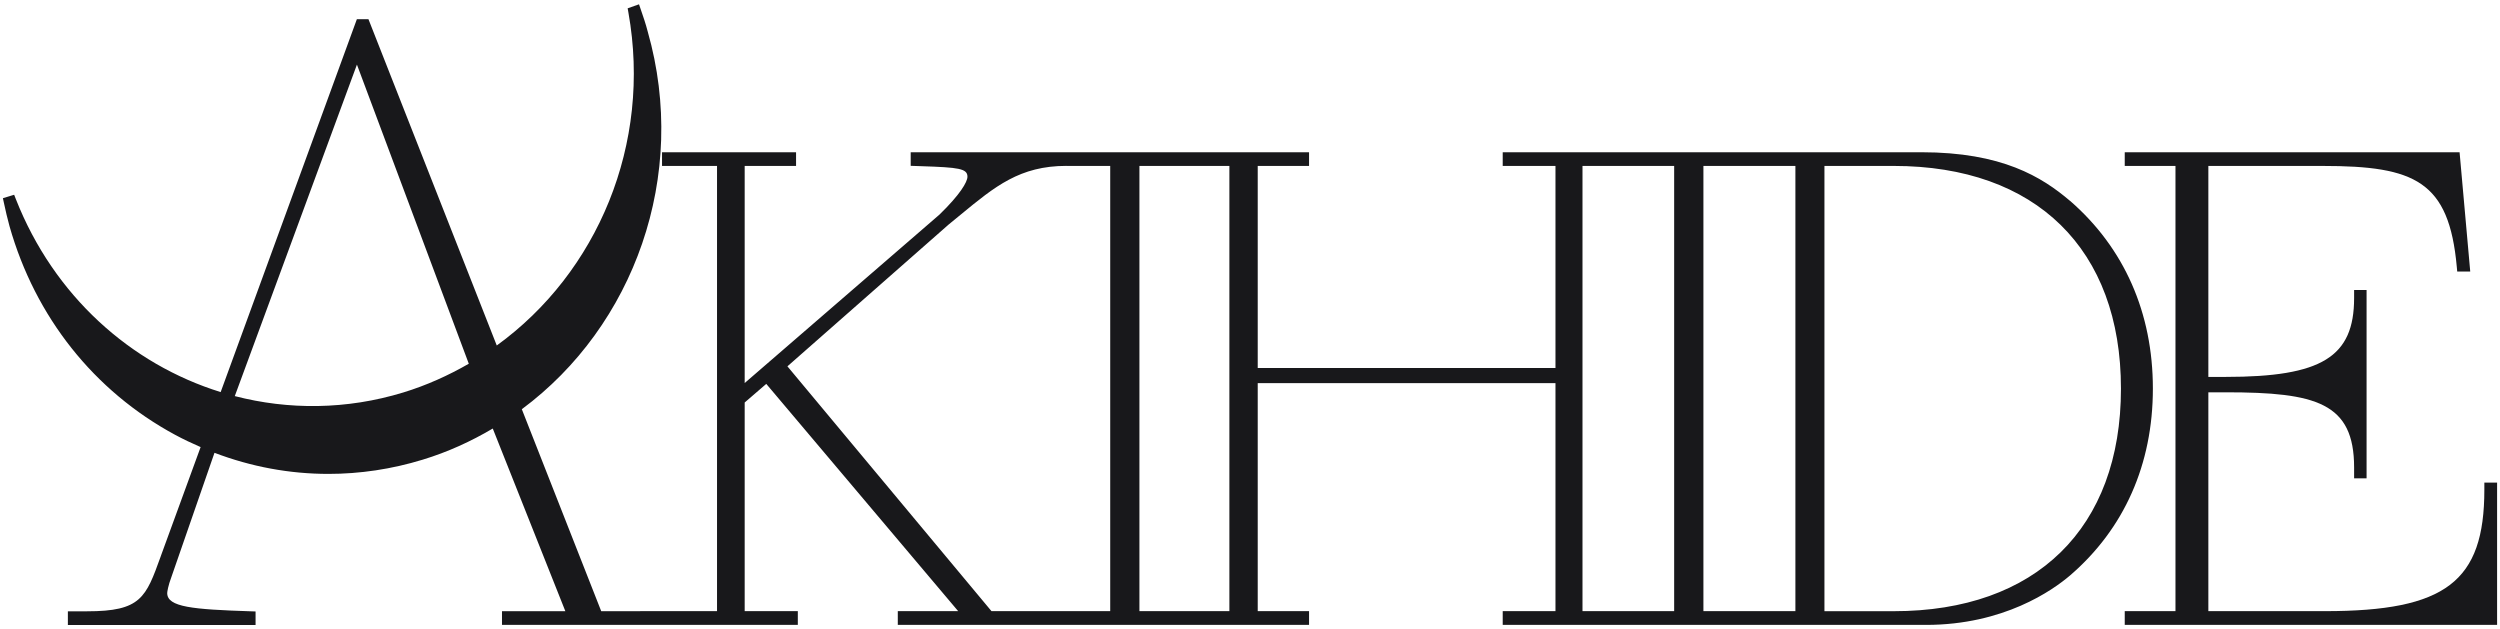 <svg width="290" height="73" viewBox="0 0 290 73" fill="none" xmlns="http://www.w3.org/2000/svg">
<path d="M240.127 23.304C236.845 20.512 232.233 17.66 222.886 17.66H174.315V19.248H180.435V42.69H145.896V19.248H151.85V17.66H105.64V19.236L106.907 19.279C111.216 19.42 112.224 19.549 112.224 20.5C112.224 21.107 111.364 22.58 108.978 24.893L86.383 44.432V19.248H92.343V17.66H76.795V19.248H83.175V70.893H76.795L69.742 70.899L60.531 47.469C73.519 37.844 79.905 20.42 75.138 3.672C74.91 2.782 74.619 1.929 74.316 1.058L74.125 0.5L72.808 0.966L72.894 1.451C75.621 16.727 69.303 31.623 57.625 40.077L42.739 2.224H41.398L25.597 45.482C15.155 42.242 6.253 34.31 1.84 23.101L1.642 22.592L0.337 22.991L0.449 23.512C0.64 24.426 0.857 25.328 1.104 26.242C4.09 36.77 10.909 45.359 20.299 50.432C21.276 50.96 22.271 51.426 23.272 51.862L18.685 64.42L18.636 64.561C16.923 69.316 16.349 70.911 10.111 70.911H7.873V72.5H29.646V70.93L29.077 70.911C22.345 70.69 19.396 70.426 19.396 68.794C19.396 68.647 19.514 67.911 19.872 66.966L24.88 52.525C29.133 54.144 33.596 54.972 38.084 54.972C41.75 54.972 45.434 54.426 49.032 53.322C51.938 52.439 54.639 51.199 57.161 49.709L65.581 70.899H58.231V72.488H92.547V70.893H86.383V46.69L88.887 44.531L111.148 70.893H104.144V72.488H151.85V70.893H145.896V44.445H180.435V70.893H174.315V72.488H223.418C232.437 72.488 238.106 68.475 240.127 66.751C246.408 61.347 249.734 53.856 249.734 45.077C249.734 36.297 246.414 28.764 240.127 23.297V23.304ZM211.635 19.248H219.677C236.177 19.248 246.031 28.905 246.031 45.083C246.031 61.261 236.183 70.899 219.677 70.899H211.635V19.248ZM208.266 19.248V70.893H197.596V19.248H208.266ZM194.202 19.248V70.893H183.569V19.248H194.202ZM142.608 19.248V70.893H132.173V19.248H142.608ZM123.703 19.248H128.785V70.893H115.012L91.341 42.494L110.041 26.046L111.432 24.905C115.426 21.617 118.307 19.242 123.703 19.242V19.248ZM54.38 42.193C52.012 43.555 49.49 44.696 46.788 45.525C40.186 47.543 33.472 47.561 27.235 45.948L41.404 7.494L54.38 42.193Z" fill="#18181B"/>
<path d="M288.185 55.985V56.807C288.185 67.47 283.697 70.893 269.707 70.893H256.169V45.507H258.184C268.687 45.507 273.077 46.721 273.077 54.231V55.488H274.523V33.642H273.077V34.568C273.077 41.415 269.318 43.721 258.184 43.721H256.169V19.249H269.46C280.142 19.249 284.093 21.016 284.989 30.967L285.038 31.5H286.547L285.311 17.66H246.47V19.249H252.355V70.893H246.47V72.488H289.663V55.979H288.179L288.185 55.985Z" fill="#18181B"/>
</svg>
